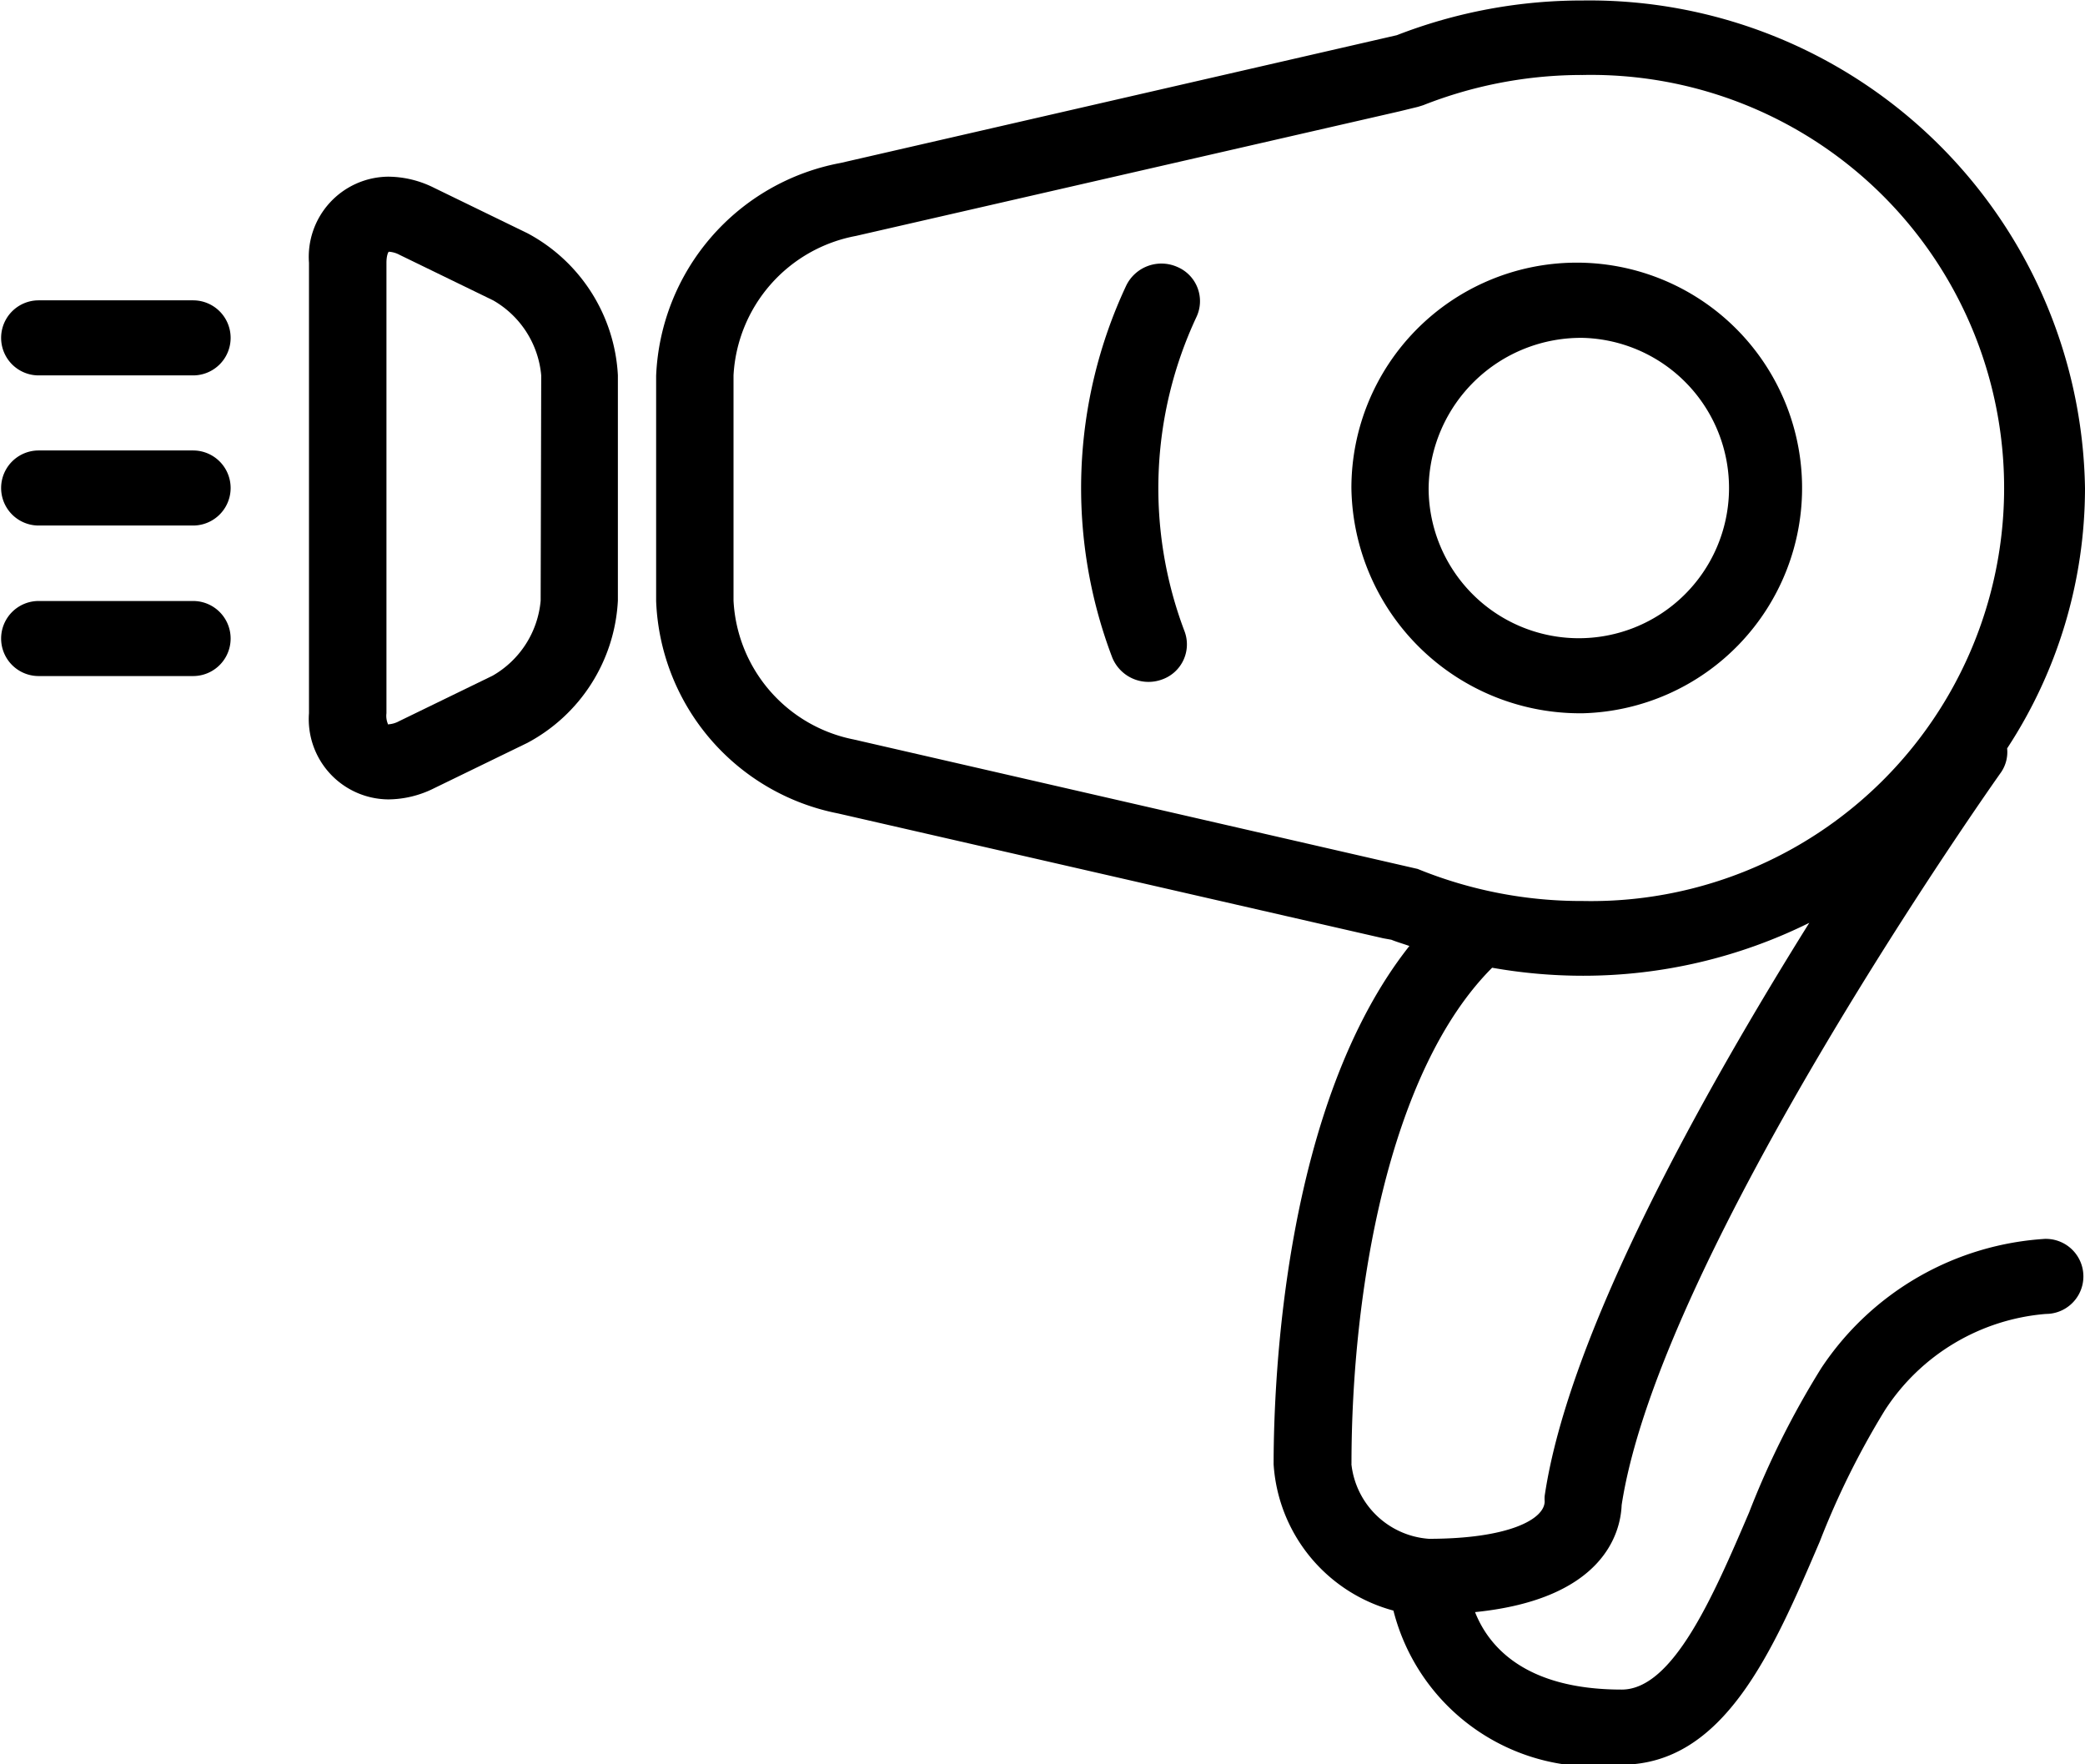 <svg id="am6" xmlns="http://www.w3.org/2000/svg" width="26" height="22" viewBox="0 0 26 22">
  <g id="Group_10" data-name="Group 10">
    <path id="Path_72" data-name="Path 72" d="M353.163,346.435a.488.488,0,0,0-.638.232,5.946,5.946,0,0,0-.175,4.636.488.488,0,0,0,.618.277.464.464,0,0,0,.285-.6,5.035,5.035,0,0,1,.148-3.922A.463.463,0,0,0,353.163,346.435Z" transform="translate(-338.481 -343.106)"/>
    <path id="Path_73" data-name="Path 73" d="M358.222,352a2.81,2.81,0,1,0-2.889-2.809A2.852,2.852,0,0,0,358.222,352Zm0-4.681a1.873,1.873,0,1,1-1.926,1.872A1.9,1.9,0,0,1,358.222,347.319Z" transform="translate(-338.481 -343.106)"/>
    <path id="Path_74" data-name="Path 74" d="M345.058,346.014l-1.166-.567a1.29,1.29,0,0,0-.565-.138,1,1,0,0,0-.993,1.074V352a1,1,0,0,0,.993,1.074,1.29,1.29,0,0,0,.565-.138l1.166-.567a2.134,2.134,0,0,0,1.128-1.774v-2.809A2.134,2.134,0,0,0,345.058,346.014Zm.165,4.582a1.2,1.2,0,0,1-.6.936l-1.166.567a.322.322,0,0,1-.134.039v.006A.261.261,0,0,1,343.3,352v-5.617c0-.091.022-.135.03-.138a.323.323,0,0,1,.134.039l1.166.567a1.2,1.2,0,0,1,.6.936Z" transform="translate(-338.481 -343.106)"/>
    <path id="Path_75" data-name="Path 75" d="M340.889,346.851h-1.926a.468.468,0,1,0,0,.936h1.926a.468.468,0,1,0,0-.936Z" transform="translate(-338.481 -343.106)"/>
    <path id="Path_76" data-name="Path 76" d="M340.889,348.723h-1.926a.468.468,0,1,0,0,.936h1.926a.468.468,0,1,0,0-.936Z" transform="translate(-338.481 -343.106)"/>
    <path id="Path_77" data-name="Path 77" d="M340.889,350.6h-1.926a.468.468,0,1,0,0,.936h1.926a.468.468,0,1,0,0-.936Z" transform="translate(-338.481 -343.106)"/>
    <path id="Path_78" data-name="Path 78" d="M364,358.553a3.615,3.615,0,0,0-2.808,1.613,10.773,10.773,0,0,0-.9,1.8c-.443,1.035-.947,2.208-1.588,2.208-1.219,0-1.665-.55-1.829-.966,1.613-.163,1.815-1,1.828-1.335.48-3.137,4.687-9.075,4.73-9.135a.448.448,0,0,0,.077-.3,5.922,5.922,0,0,0,.971-3.241,6.181,6.181,0,0,0-6.259-6.085,6.379,6.379,0,0,0-2.323.433l-6.936,1.593a2.819,2.819,0,0,0-2.3,2.655V350.6a2.81,2.81,0,0,0,2.268,2.649l6.8,1.557.1.018c.074.03.15.051.225.078-1.562,1.974-1.693,5.4-1.693,6.464a2.024,2.024,0,0,0,1.494,1.823,2.579,2.579,0,0,0,2.84,1.922c1.284,0,1.891-1.415,2.477-2.784a10.177,10.177,0,0,1,.812-1.637,2.646,2.646,0,0,1,2.007-1.2.468.468,0,1,0,0-.936Zm-14.872-6.226a1.863,1.863,0,0,1-1.5-1.732v-2.809a1.872,1.872,0,0,1,1.526-1.738l6.776-1.553.234-.057.064-.02a5.394,5.394,0,0,1,1.992-.377,5.151,5.151,0,1,1,0,10.3,5.4,5.4,0,0,1-2.061-.4Zm6.206,9.034c0-2.151.462-4.895,1.754-6.188a6.493,6.493,0,0,0,1.135.1,6.351,6.351,0,0,0,2.82-.66c-1.312,2.1-3,5.107-3.3,7.147a.439.439,0,0,0,0,.066c0,.225-.452.468-1.444.468A1.047,1.047,0,0,1,355.333,361.362Z" transform="translate(-338.481 -343.106)"/>
  </g>
</svg>
